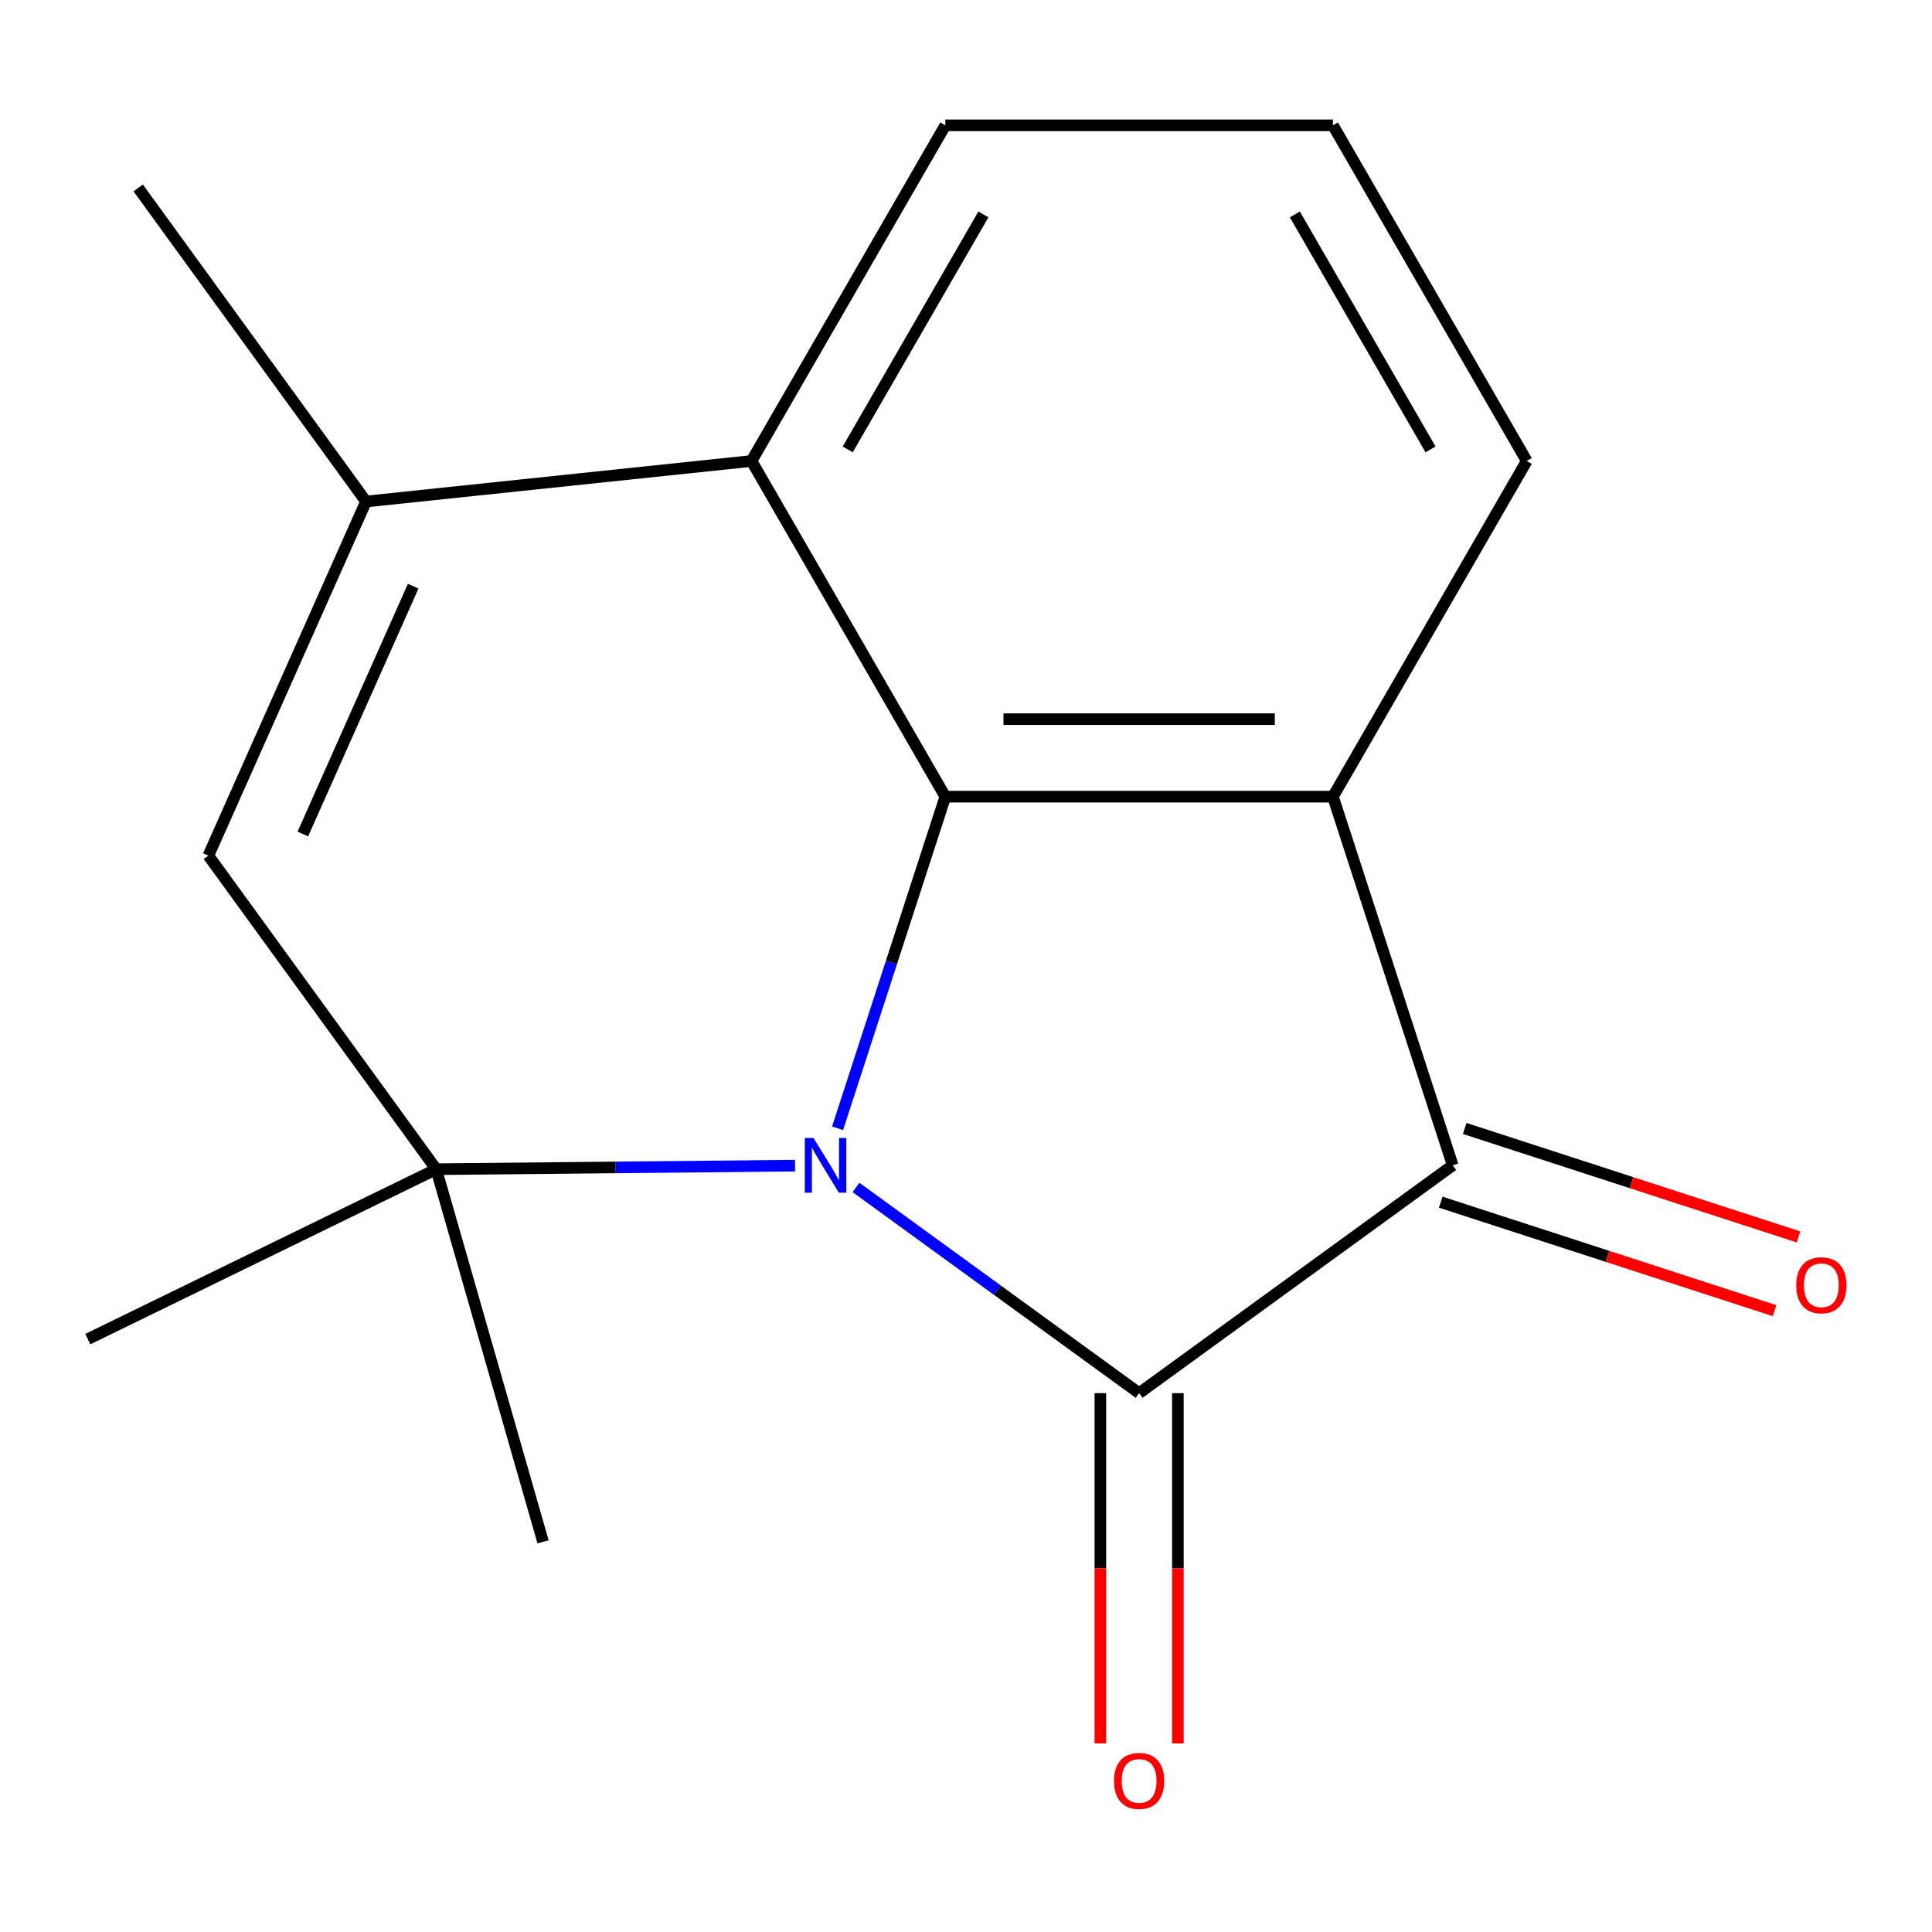 <?xml version='1.0' encoding='iso-8859-1'?>
<svg version='1.1' baseProfile='full'
              xmlns='http://www.w3.org/2000/svg'
                      xmlns:rdkit='http://www.rdkit.org/xml'
                      xmlns:xlink='http://www.w3.org/1999/xlink'
                  xml:space='preserve'
width='1000px' height='1000px' viewBox='0 0 1000 1000'>
<!-- END OF HEADER -->
<rect style='opacity:1.0;fill:#FFFFFF;stroke:none' width='1000' height='1000' x='0' y='0'> </rect>
<path class='bond-0' d='M 443.055,614.615 L 516.332,667.854' style='fill:none;fill-rule:evenodd;stroke:#0000FF;stroke-width:6px;stroke-linecap:butt;stroke-linejoin:miter;stroke-opacity:1' />
<path class='bond-0' d='M 516.332,667.854 L 589.61,721.094' style='fill:none;fill-rule:evenodd;stroke:#000000;stroke-width:6px;stroke-linecap:butt;stroke-linejoin:miter;stroke-opacity:1' />
<path class='bond-1' d='M 433.53,583.992 L 461.413,498.176' style='fill:none;fill-rule:evenodd;stroke:#0000FF;stroke-width:6px;stroke-linecap:butt;stroke-linejoin:miter;stroke-opacity:1' />
<path class='bond-1' d='M 461.413,498.176 L 489.296,412.36' style='fill:none;fill-rule:evenodd;stroke:#000000;stroke-width:6px;stroke-linecap:butt;stroke-linejoin:miter;stroke-opacity:1' />
<path class='bond-4' d='M 411.521,603.325 L 318.649,604.251' style='fill:none;fill-rule:evenodd;stroke:#0000FF;stroke-width:6px;stroke-linecap:butt;stroke-linejoin:miter;stroke-opacity:1' />
<path class='bond-4' d='M 318.649,604.251 L 225.777,605.176' style='fill:none;fill-rule:evenodd;stroke:#000000;stroke-width:6px;stroke-linecap:butt;stroke-linejoin:miter;stroke-opacity:1' />
<path class='bond-3' d='M 589.61,721.094 L 751.921,603.168' style='fill:none;fill-rule:evenodd;stroke:#000000;stroke-width:6px;stroke-linecap:butt;stroke-linejoin:miter;stroke-opacity:1' />
<path class='bond-8' d='M 569.547,721.094 L 569.547,811.74' style='fill:none;fill-rule:evenodd;stroke:#000000;stroke-width:6px;stroke-linecap:butt;stroke-linejoin:miter;stroke-opacity:1' />
<path class='bond-8' d='M 569.547,811.74 L 569.547,902.386' style='fill:none;fill-rule:evenodd;stroke:#FF0000;stroke-width:6px;stroke-linecap:butt;stroke-linejoin:miter;stroke-opacity:1' />
<path class='bond-8' d='M 609.673,721.094 L 609.673,811.74' style='fill:none;fill-rule:evenodd;stroke:#000000;stroke-width:6px;stroke-linecap:butt;stroke-linejoin:miter;stroke-opacity:1' />
<path class='bond-8' d='M 609.673,811.74 L 609.673,902.386' style='fill:none;fill-rule:evenodd;stroke:#FF0000;stroke-width:6px;stroke-linecap:butt;stroke-linejoin:miter;stroke-opacity:1' />
<path class='bond-2' d='M 489.296,412.36 L 689.924,412.36' style='fill:none;fill-rule:evenodd;stroke:#000000;stroke-width:6px;stroke-linecap:butt;stroke-linejoin:miter;stroke-opacity:1' />
<path class='bond-2' d='M 519.39,372.234 L 659.83,372.234' style='fill:none;fill-rule:evenodd;stroke:#000000;stroke-width:6px;stroke-linecap:butt;stroke-linejoin:miter;stroke-opacity:1' />
<path class='bond-7' d='M 489.296,412.36 L 388.983,238.611' style='fill:none;fill-rule:evenodd;stroke:#000000;stroke-width:6px;stroke-linecap:butt;stroke-linejoin:miter;stroke-opacity:1' />
<path class='bond-10' d='M 689.924,412.36 L 790.238,238.611' style='fill:none;fill-rule:evenodd;stroke:#000000;stroke-width:6px;stroke-linecap:butt;stroke-linejoin:miter;stroke-opacity:1' />
<path class='bond-17' d='M 689.924,412.36 L 751.921,603.168' style='fill:none;fill-rule:evenodd;stroke:#000000;stroke-width:6px;stroke-linecap:butt;stroke-linejoin:miter;stroke-opacity:1' />
<path class='bond-9' d='M 745.721,622.249 L 832.118,650.321' style='fill:none;fill-rule:evenodd;stroke:#000000;stroke-width:6px;stroke-linecap:butt;stroke-linejoin:miter;stroke-opacity:1' />
<path class='bond-9' d='M 832.118,650.321 L 918.514,678.392' style='fill:none;fill-rule:evenodd;stroke:#FF0000;stroke-width:6px;stroke-linecap:butt;stroke-linejoin:miter;stroke-opacity:1' />
<path class='bond-9' d='M 758.121,584.087 L 844.517,612.159' style='fill:none;fill-rule:evenodd;stroke:#000000;stroke-width:6px;stroke-linecap:butt;stroke-linejoin:miter;stroke-opacity:1' />
<path class='bond-9' d='M 844.517,612.159 L 930.913,640.231' style='fill:none;fill-rule:evenodd;stroke:#FF0000;stroke-width:6px;stroke-linecap:butt;stroke-linejoin:miter;stroke-opacity:1' />
<path class='bond-5' d='M 225.777,605.176 L 107.851,442.865' style='fill:none;fill-rule:evenodd;stroke:#000000;stroke-width:6px;stroke-linecap:butt;stroke-linejoin:miter;stroke-opacity:1' />
<path class='bond-11' d='M 225.777,605.176 L 45.455,693.125' style='fill:none;fill-rule:evenodd;stroke:#000000;stroke-width:6px;stroke-linecap:butt;stroke-linejoin:miter;stroke-opacity:1' />
<path class='bond-12' d='M 225.777,605.176 L 281.078,798.032' style='fill:none;fill-rule:evenodd;stroke:#000000;stroke-width:6px;stroke-linecap:butt;stroke-linejoin:miter;stroke-opacity:1' />
<path class='bond-6' d='M 107.851,442.865 L 189.454,259.583' style='fill:none;fill-rule:evenodd;stroke:#000000;stroke-width:6px;stroke-linecap:butt;stroke-linejoin:miter;stroke-opacity:1' />
<path class='bond-6' d='M 156.748,431.693 L 213.87,303.395' style='fill:none;fill-rule:evenodd;stroke:#000000;stroke-width:6px;stroke-linecap:butt;stroke-linejoin:miter;stroke-opacity:1' />
<path class='bond-13' d='M 189.454,259.583 L 71.528,97.272' style='fill:none;fill-rule:evenodd;stroke:#000000;stroke-width:6px;stroke-linecap:butt;stroke-linejoin:miter;stroke-opacity:1' />
<path class='bond-16' d='M 189.454,259.583 L 388.983,238.611' style='fill:none;fill-rule:evenodd;stroke:#000000;stroke-width:6px;stroke-linecap:butt;stroke-linejoin:miter;stroke-opacity:1' />
<path class='bond-14' d='M 388.983,238.611 L 489.296,64.863' style='fill:none;fill-rule:evenodd;stroke:#000000;stroke-width:6px;stroke-linecap:butt;stroke-linejoin:miter;stroke-opacity:1' />
<path class='bond-14' d='M 438.779,232.612 L 508.999,110.988' style='fill:none;fill-rule:evenodd;stroke:#000000;stroke-width:6px;stroke-linecap:butt;stroke-linejoin:miter;stroke-opacity:1' />
<path class='bond-18' d='M 790.238,238.611 L 689.924,64.863' style='fill:none;fill-rule:evenodd;stroke:#000000;stroke-width:6px;stroke-linecap:butt;stroke-linejoin:miter;stroke-opacity:1' />
<path class='bond-18' d='M 740.441,232.612 L 670.221,110.988' style='fill:none;fill-rule:evenodd;stroke:#000000;stroke-width:6px;stroke-linecap:butt;stroke-linejoin:miter;stroke-opacity:1' />
<path class='bond-15' d='M 489.296,64.863 L 689.924,64.863' style='fill:none;fill-rule:evenodd;stroke:#000000;stroke-width:6px;stroke-linecap:butt;stroke-linejoin:miter;stroke-opacity:1' />
<path  class='atom-0' d='M 421.039 589.008
L 430.319 604.008
Q 431.239 605.488, 432.719 608.168
Q 434.199 610.848, 434.279 611.008
L 434.279 589.008
L 438.039 589.008
L 438.039 617.328
L 434.159 617.328
L 424.199 600.928
Q 423.039 599.008, 421.799 596.808
Q 420.599 594.608, 420.239 593.928
L 420.239 617.328
L 416.559 617.328
L 416.559 589.008
L 421.039 589.008
' fill='#0000FF'/>
<path  class='atom-9' d='M 576.61 921.801
Q 576.61 915.001, 579.97 911.201
Q 583.33 907.401, 589.61 907.401
Q 595.89 907.401, 599.25 911.201
Q 602.61 915.001, 602.61 921.801
Q 602.61 928.681, 599.21 932.601
Q 595.81 936.481, 589.61 936.481
Q 583.37 936.481, 579.97 932.601
Q 576.61 928.721, 576.61 921.801
M 589.61 933.281
Q 593.93 933.281, 596.25 930.401
Q 598.61 927.481, 598.61 921.801
Q 598.61 916.241, 596.25 913.441
Q 593.93 910.601, 589.61 910.601
Q 585.29 910.601, 582.93 913.401
Q 580.61 916.201, 580.61 921.801
Q 580.61 927.521, 582.93 930.401
Q 585.29 933.281, 589.61 933.281
' fill='#FF0000'/>
<path  class='atom-10' d='M 929.729 665.245
Q 929.729 658.445, 933.089 654.645
Q 936.449 650.845, 942.729 650.845
Q 949.009 650.845, 952.369 654.645
Q 955.729 658.445, 955.729 665.245
Q 955.729 672.125, 952.329 676.045
Q 948.929 679.925, 942.729 679.925
Q 936.489 679.925, 933.089 676.045
Q 929.729 672.165, 929.729 665.245
M 942.729 676.725
Q 947.049 676.725, 949.369 673.845
Q 951.729 670.925, 951.729 665.245
Q 951.729 659.685, 949.369 656.885
Q 947.049 654.045, 942.729 654.045
Q 938.409 654.045, 936.049 656.845
Q 933.729 659.645, 933.729 665.245
Q 933.729 670.965, 936.049 673.845
Q 938.409 676.725, 942.729 676.725
' fill='#FF0000'/>
</svg>
